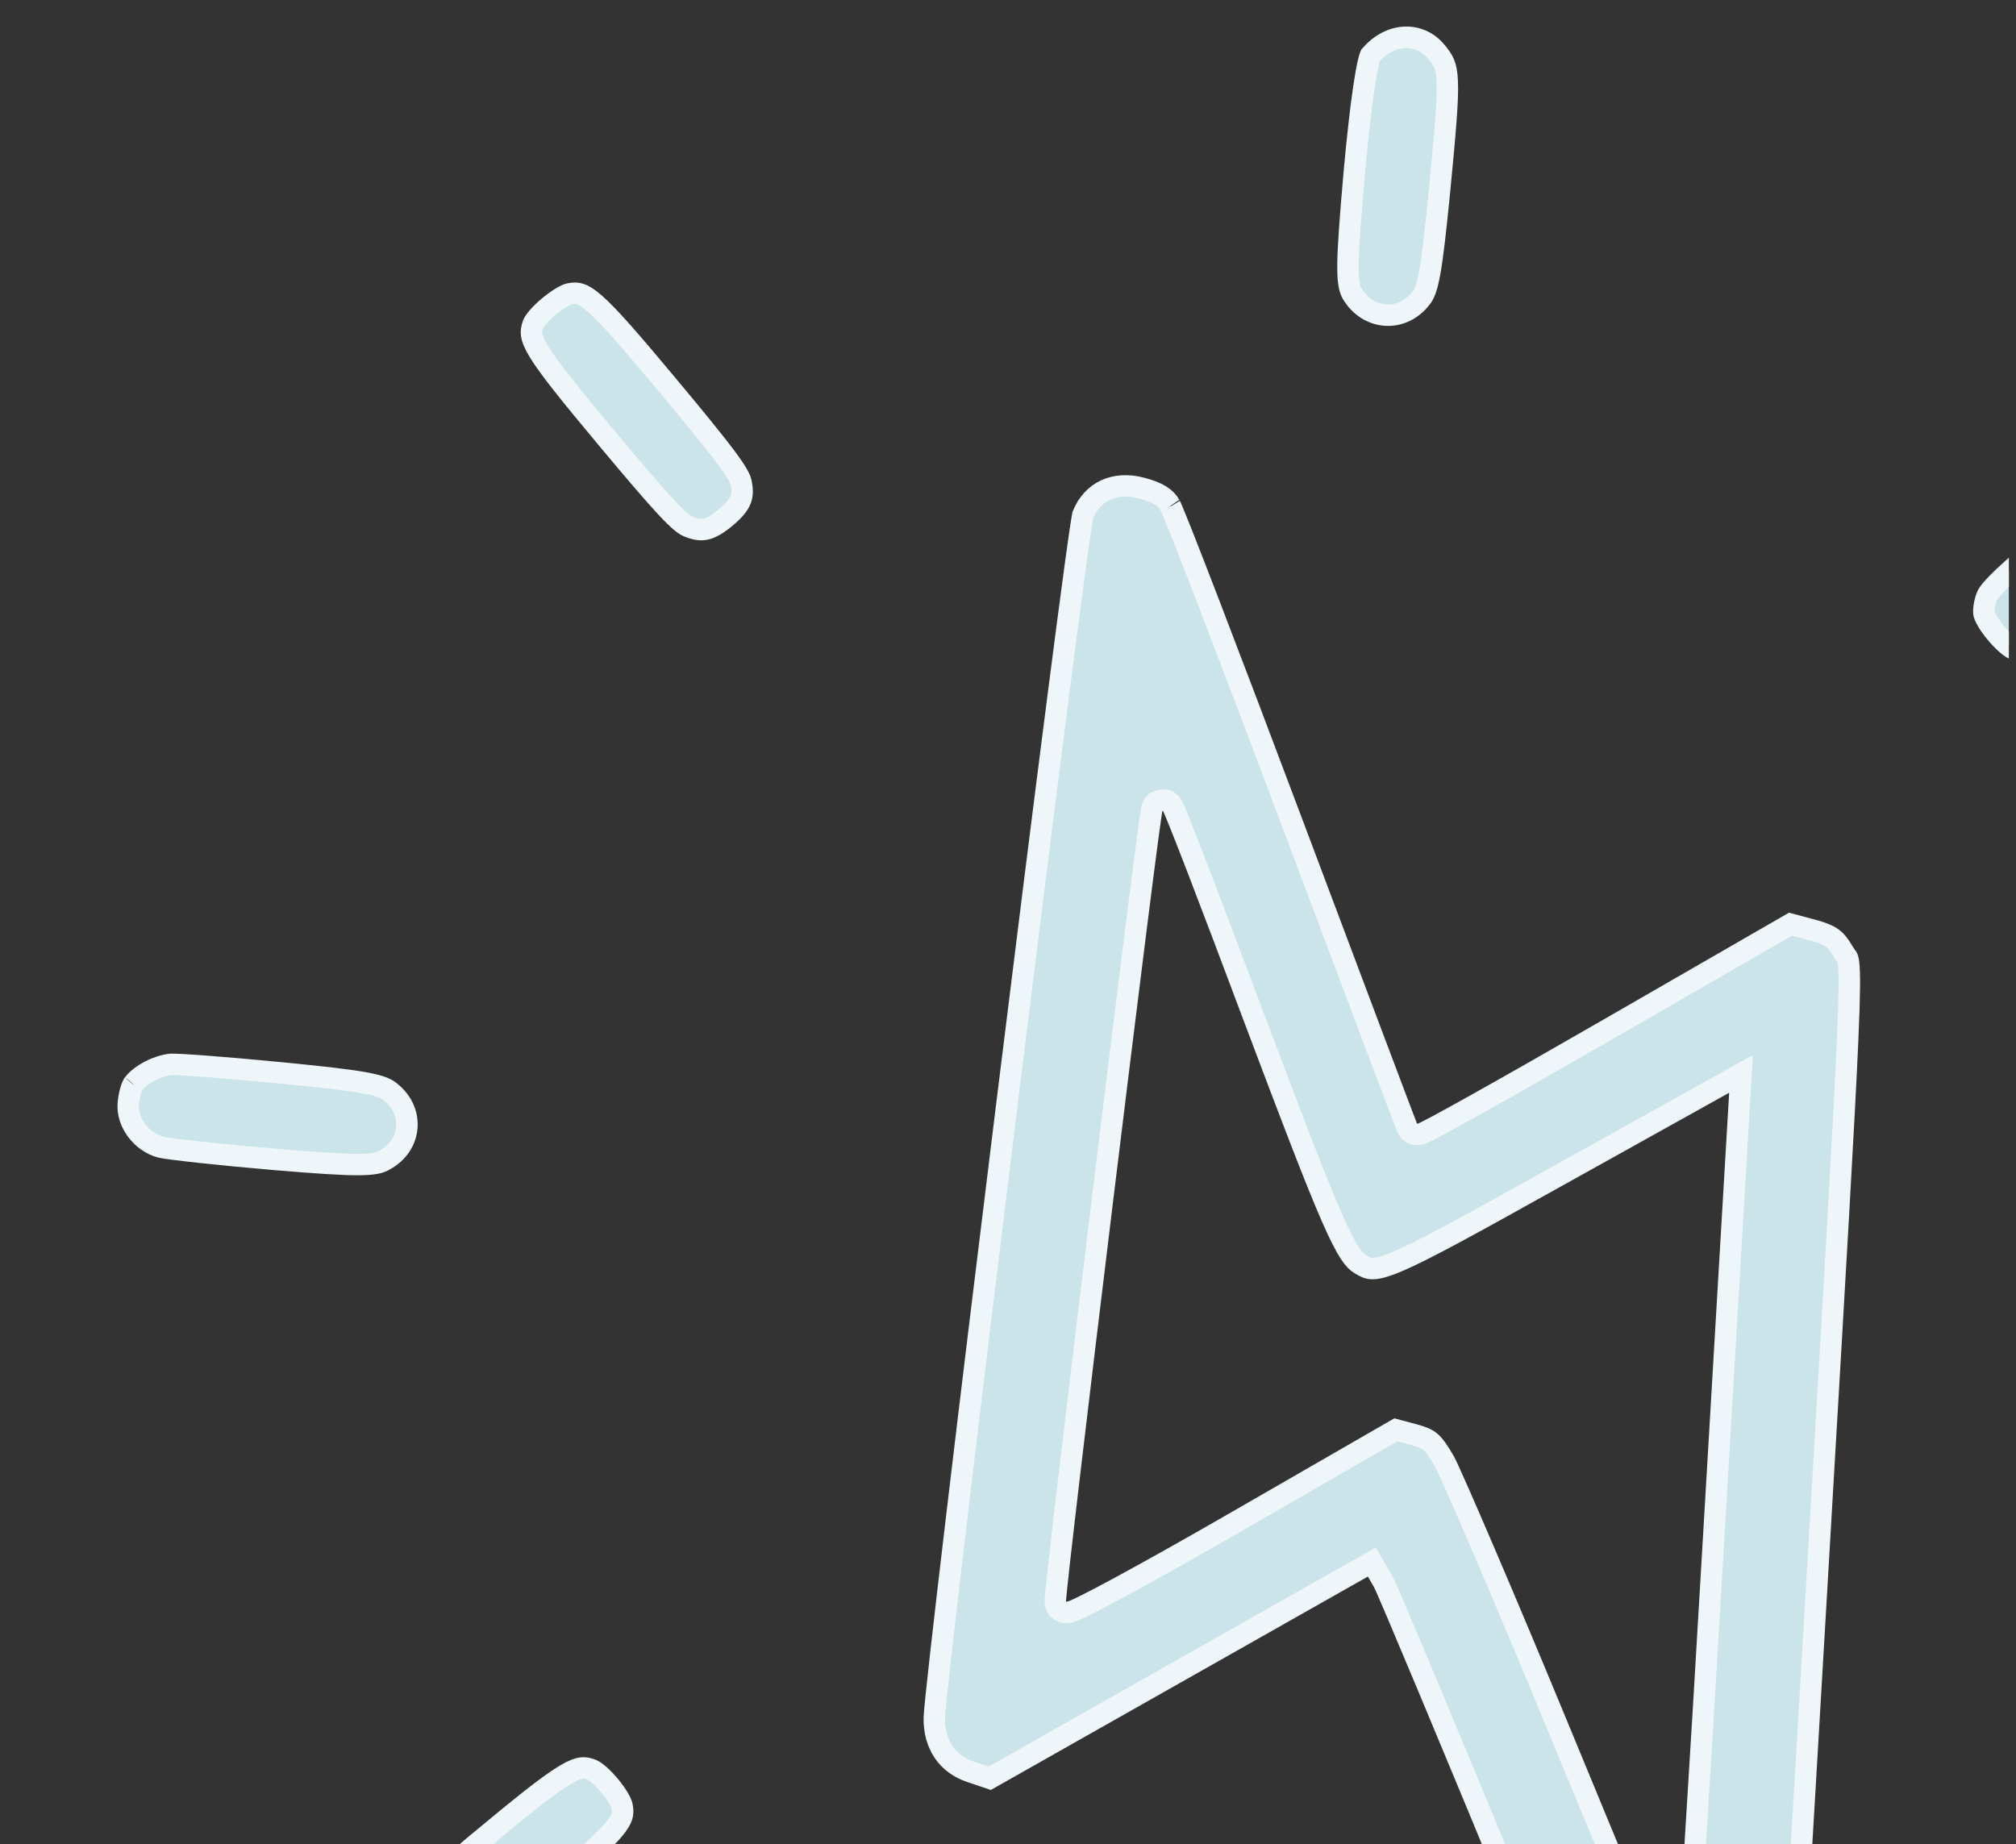 <svg xmlns="http://www.w3.org/2000/svg" fill="none" viewBox="0 0 141 129" height="129" width="141">
<rect x="0" y="0" width="141" height="129" fill="#333333" stroke="none"/>
<g clip-path="url(#clip0_853_7709)">
<path stroke-width="1.5" stroke="#EFF6F9" fill="#CBE4E9" d="M37.291 22.665L37.291 22.665L37.288 22.672C37.179 22.98 37.148 23.186 37.181 23.414C37.217 23.663 37.341 24.011 37.678 24.568C38.362 25.701 39.762 27.445 42.406 30.614C44.434 33.044 45.723 34.551 46.599 35.489C47.498 36.452 47.883 36.723 48.104 36.815L48.104 36.815L48.108 36.817C48.641 37.043 49.007 37.084 49.344 37.013C49.703 36.938 50.133 36.714 50.744 36.206C51.355 35.698 51.653 35.317 51.792 34.978C51.923 34.66 51.949 34.292 51.823 33.729L51.823 33.729L51.822 33.724C51.771 33.49 51.573 33.064 50.787 32.007C50.021 30.977 48.77 29.44 46.742 27.009C44.076 23.814 42.602 22.115 41.603 21.241C41.112 20.812 40.793 20.635 40.557 20.562C40.343 20.496 40.136 20.495 39.808 20.558C39.706 20.582 39.508 20.665 39.228 20.836C38.958 21.002 38.658 21.22 38.371 21.461C38.084 21.702 37.822 21.955 37.622 22.186C37.407 22.434 37.314 22.598 37.291 22.665Z"></path>
<path stroke-width="1.5" stroke="#EFF6F9" fill="#CBE4E9" d="M9.355 75.79L9.344 75.805L9.331 75.82C9.332 75.819 9.331 75.82 9.331 75.82C9.328 75.825 9.301 75.863 9.26 75.952C9.219 76.044 9.175 76.163 9.134 76.304C9.052 76.588 8.993 76.918 8.975 77.213L8.975 77.213L8.974 77.227C8.876 78.498 9.876 79.871 11.243 80.244C11.517 80.306 12.518 80.438 13.992 80.598C15.455 80.757 17.323 80.938 19.251 81.102C22.165 81.344 23.923 81.464 25.063 81.459C26.2 81.454 26.601 81.323 26.877 81.158L26.889 81.15L26.903 81.143C28.788 80.117 29.003 77.752 27.336 76.403L27.324 76.393L27.313 76.383C27.072 76.172 26.702 75.97 25.584 75.76C24.463 75.55 22.712 75.35 19.803 75.062C17.876 74.875 16.023 74.712 14.584 74.602C13.864 74.546 13.25 74.504 12.785 74.478C12.309 74.452 12.037 74.446 11.949 74.451C11.516 74.496 10.994 74.658 10.502 74.91C10.003 75.166 9.594 75.483 9.355 75.79Z"></path>
<path stroke-width="1.5" stroke="#EFF6F9" fill="#CBE4E9" d="M99.332 20.927L99.341 20.915L99.351 20.904C99.564 20.663 99.765 20.294 99.976 19.178C100.186 18.06 100.387 16.312 100.675 13.408C101.084 9.183 101.274 7.017 101.222 5.718C101.197 5.087 101.116 4.718 101.002 4.445C100.889 4.17 100.723 3.938 100.432 3.589C99.302 2.234 97.26 2.236 95.846 3.88C95.84 3.894 95.83 3.919 95.817 3.958C95.782 4.059 95.741 4.208 95.694 4.411C95.601 4.816 95.5 5.382 95.393 6.102C95.179 7.539 94.951 9.539 94.728 11.973C94.434 15.325 94.289 17.294 94.278 18.543C94.268 19.769 94.391 20.195 94.557 20.513C95.641 22.372 97.991 22.578 99.332 20.927Z"></path>
<path stroke-width="1.5" stroke="#EFF6F9" fill="#CBE4E9" d="M67.898 123.942L67.898 123.942L67.906 123.945L69.222 124.389L82.115 117.091L95.299 109.628L95.947 109.262L96.32 109.906L96.752 110.653C96.809 110.751 96.933 111.031 97.084 111.38C97.25 111.76 97.479 112.295 97.764 112.965C98.334 114.306 99.129 116.196 100.091 118.496C102.015 123.097 104.608 129.344 107.4 136.131C107.676 136.798 107.945 137.448 108.207 138.08C113.228 150.198 115.717 156.206 117.261 159.226C118.083 160.833 118.576 161.463 118.948 161.74C119.246 161.962 119.48 161.985 120.107 162.047C120.158 162.052 120.211 162.057 120.268 162.062C120.883 162.108 121.687 161.863 122.422 161.39C123.162 160.913 123.693 160.292 123.874 159.734L123.876 159.727C123.874 159.734 123.873 159.737 123.872 159.737C123.871 159.737 123.882 159.688 123.9 159.552C123.92 159.398 123.944 159.182 123.972 158.903C124.029 158.346 124.097 157.562 124.177 156.572C124.336 154.594 124.539 151.812 124.769 148.43C125.231 141.667 125.806 132.512 126.38 122.611L126.38 122.61C126.687 117.369 126.966 112.626 127.218 108.332C128.392 88.328 128.993 78.076 129.226 72.717C129.369 69.44 129.369 68.053 129.293 67.391C129.257 67.085 129.212 67.006 129.197 66.981L129.197 66.981C129.181 66.953 129.164 66.928 129.108 66.852C129.056 66.781 128.983 66.682 128.907 66.549C128.62 66.054 128.395 65.792 128.127 65.602C127.845 65.403 127.454 65.24 126.754 65.053L125.23 64.646L112.543 71.958C108.971 74.016 105.719 75.868 103.352 77.192C102.169 77.854 101.204 78.387 100.529 78.748C100.192 78.928 99.921 79.069 99.729 79.163C99.636 79.209 99.547 79.25 99.475 79.28C99.443 79.293 99.387 79.315 99.323 79.331C99.298 79.338 99.225 79.356 99.131 79.357C99.085 79.358 98.992 79.356 98.881 79.319C98.765 79.281 98.584 79.188 98.463 78.98C98.453 78.961 98.444 78.944 98.438 78.931C98.432 78.921 98.429 78.913 98.429 78.912C98.424 78.902 98.42 78.893 98.417 78.887C98.415 78.882 98.413 78.876 98.411 78.871C98.407 78.863 98.404 78.856 98.401 78.848C98.395 78.833 98.388 78.814 98.379 78.793C98.374 78.779 98.368 78.764 98.362 78.748C98.33 78.667 98.285 78.551 98.229 78.402C98.115 78.105 97.951 77.674 97.743 77.124C97.326 76.024 96.731 74.446 96.001 72.507C94.541 68.63 92.541 63.31 90.352 57.488C88.164 51.668 86.111 46.257 84.561 42.225C83.786 40.209 83.137 38.54 82.661 37.337C82.422 36.736 82.228 36.253 82.083 35.904C82.01 35.729 81.951 35.59 81.906 35.488C81.856 35.375 81.835 35.336 81.836 35.337C81.547 34.838 81.059 34.468 79.86 34.147C78.878 33.884 78.007 33.962 77.315 34.285C76.636 34.602 76.076 35.178 75.734 36.021C75.733 36.027 75.732 36.035 75.73 36.044C75.721 36.088 75.708 36.153 75.693 36.242C75.662 36.42 75.623 36.671 75.574 36.994C75.477 37.64 75.348 38.556 75.192 39.706C74.878 42.007 74.455 45.235 73.96 49.088C72.969 56.794 71.69 66.993 70.422 77.259C69.153 87.525 67.896 97.856 66.95 105.825C66.001 113.812 65.373 119.362 65.347 120.152C65.311 122.044 66.282 123.415 67.898 123.942ZM109.187 121.339C105.258 111.806 101.569 103.253 101.035 102.239C100.585 101.463 100.322 101.097 100.057 100.868C99.815 100.659 99.52 100.523 98.882 100.352L97.627 100.016L86.436 106.465C83.286 108.28 80.413 109.891 78.32 111.024C77.275 111.589 76.418 112.038 75.817 112.335C75.52 112.482 75.271 112.598 75.088 112.672C75.003 112.707 74.9 112.746 74.802 112.77C74.764 112.779 74.658 112.804 74.529 112.796C74.466 112.791 74.325 112.775 74.176 112.685C73.994 112.575 73.851 112.383 73.817 112.143C73.804 112.052 73.809 111.955 73.811 111.933L73.811 111.929C73.813 111.882 73.817 111.825 73.823 111.761C73.833 111.632 73.85 111.455 73.872 111.236C73.917 110.796 73.984 110.172 74.071 109.393C74.246 107.833 74.5 105.641 74.808 103.029C75.425 97.806 76.257 90.902 77.096 84.019C77.936 77.136 78.784 70.273 79.431 65.134C79.755 62.564 80.029 60.424 80.228 58.927C80.327 58.179 80.407 57.589 80.466 57.185C80.495 56.984 80.519 56.825 80.538 56.713C80.541 56.695 80.544 56.677 80.547 56.659C80.553 56.624 80.56 56.591 80.566 56.562C80.57 56.544 80.579 56.505 80.593 56.463L80.593 56.462C80.598 56.447 80.616 56.39 80.652 56.325C80.675 56.286 80.748 56.189 80.803 56.133C80.92 56.045 81.276 55.937 81.505 55.961C81.677 56.008 81.785 56.102 81.817 56.131C81.861 56.171 81.892 56.208 81.908 56.228C81.941 56.27 81.963 56.307 81.974 56.325C81.998 56.365 82.019 56.407 82.034 56.439C82.067 56.506 82.107 56.595 82.151 56.697C82.24 56.903 82.361 57.2 82.511 57.573C82.812 58.322 83.232 59.398 83.742 60.721C84.762 63.367 86.142 67.009 87.641 71.012C90.429 78.421 92.053 82.652 93.137 85.128C94.242 87.653 94.719 88.17 95.118 88.414L95.124 88.417C95.494 88.647 95.698 88.731 95.974 88.736C96.292 88.742 96.788 88.64 97.71 88.252C99.553 87.477 102.719 85.732 108.843 82.316L108.844 82.316L120.572 75.783L121.767 75.117L121.687 76.482L119.858 107.498C119.36 116.045 118.894 123.805 118.539 129.426C118.362 132.236 118.212 134.512 118.1 136.086C118.044 136.871 117.997 137.485 117.96 137.903C117.942 138.111 117.926 138.277 117.912 138.394C117.905 138.45 117.897 138.509 117.888 138.559C117.884 138.579 117.875 138.628 117.858 138.682L117.858 138.683C117.851 138.703 117.827 138.777 117.776 138.858C117.751 138.897 117.688 138.99 117.574 139.072C117.442 139.165 117.214 139.257 116.944 139.185C116.757 139.134 116.643 139.025 116.619 139.002L116.618 139.001C116.578 138.963 116.551 138.928 116.539 138.912C116.512 138.878 116.495 138.848 116.488 138.837C116.472 138.811 116.46 138.787 116.454 138.774C116.439 138.746 116.424 138.712 116.409 138.68C116.378 138.612 116.335 138.517 116.284 138.399C116.18 138.16 116.031 137.813 115.843 137.369C115.467 136.48 114.93 135.198 114.272 133.619C112.956 130.461 111.154 126.112 109.187 121.339ZM75.309 112.032C75.309 112.031 75.309 112.028 75.309 112.021C75.309 112.028 75.309 112.032 75.309 112.032Z"></path>
<path stroke-width="1.5" stroke="#EFF6F9" fill="#CBE4E9" d="M27.193 134.639L27.193 134.639L27.19 134.646C27.112 134.837 27.046 135.087 27.009 135.334C26.97 135.592 26.974 135.775 26.99 135.852C27.008 135.943 27.082 136.13 27.244 136.4C27.399 136.657 27.605 136.942 27.836 137.219C28.067 137.495 28.313 137.751 28.541 137.953C28.776 138.161 28.953 138.276 29.052 138.319C29.363 138.44 29.567 138.477 29.79 138.45C30.035 138.421 30.38 138.305 30.942 137.971C32.083 137.292 33.84 135.887 37.041 133.226C40.241 130.565 41.944 129.094 42.819 128.096C43.249 127.606 43.426 127.287 43.499 127.052C43.565 126.839 43.567 126.631 43.503 126.304C43.478 126.199 43.398 126.005 43.235 125.736C43.077 125.475 42.868 125.187 42.636 124.908C42.404 124.63 42.158 124.373 41.929 124.171C41.694 123.963 41.517 123.848 41.418 123.805C41.105 123.682 40.902 123.646 40.681 123.672C40.439 123.7 40.095 123.815 39.532 124.15C38.388 124.831 36.618 126.247 33.381 128.938C30.957 130.975 29.447 132.273 28.506 133.153C27.535 134.062 27.272 134.439 27.193 134.639Z"></path>
<path stroke-width="1.5" stroke="#EFF6F9" fill="#CBE4E9" d="M138.964 41.711L138.964 41.711L138.962 41.718C138.884 41.909 138.817 42.159 138.78 42.406C138.742 42.664 138.746 42.847 138.761 42.924C138.78 43.015 138.853 43.202 139.016 43.472C139.171 43.728 139.377 44.014 139.608 44.291C139.839 44.567 140.084 44.823 140.313 45.025C140.548 45.233 140.725 45.347 140.824 45.391C141.134 45.512 141.339 45.548 141.561 45.522C141.806 45.493 142.152 45.377 142.713 45.043C143.854 44.364 145.611 42.959 148.812 40.298C152.013 37.637 153.715 36.166 154.59 35.168C155.021 34.678 155.197 34.359 155.27 34.124C155.337 33.91 155.338 33.703 155.274 33.376C155.25 33.271 155.169 33.077 155.007 32.808C154.849 32.547 154.64 32.259 154.408 31.98C154.176 31.702 153.929 31.445 153.701 31.243C153.465 31.035 153.288 30.92 153.189 30.877C152.876 30.754 152.673 30.718 152.453 30.744C152.21 30.772 151.866 30.887 151.303 31.222C150.159 31.903 148.39 33.319 145.153 36.01C142.729 38.047 141.218 39.345 140.278 40.225C139.306 41.134 139.044 41.511 138.964 41.711Z"></path>
</g>
<defs>
<clipPath id="clip0_853_7709">
<rect transform="translate(0.5)" fill="white" height="129" width="140"></rect>
</clipPath>
</defs>
</svg>
